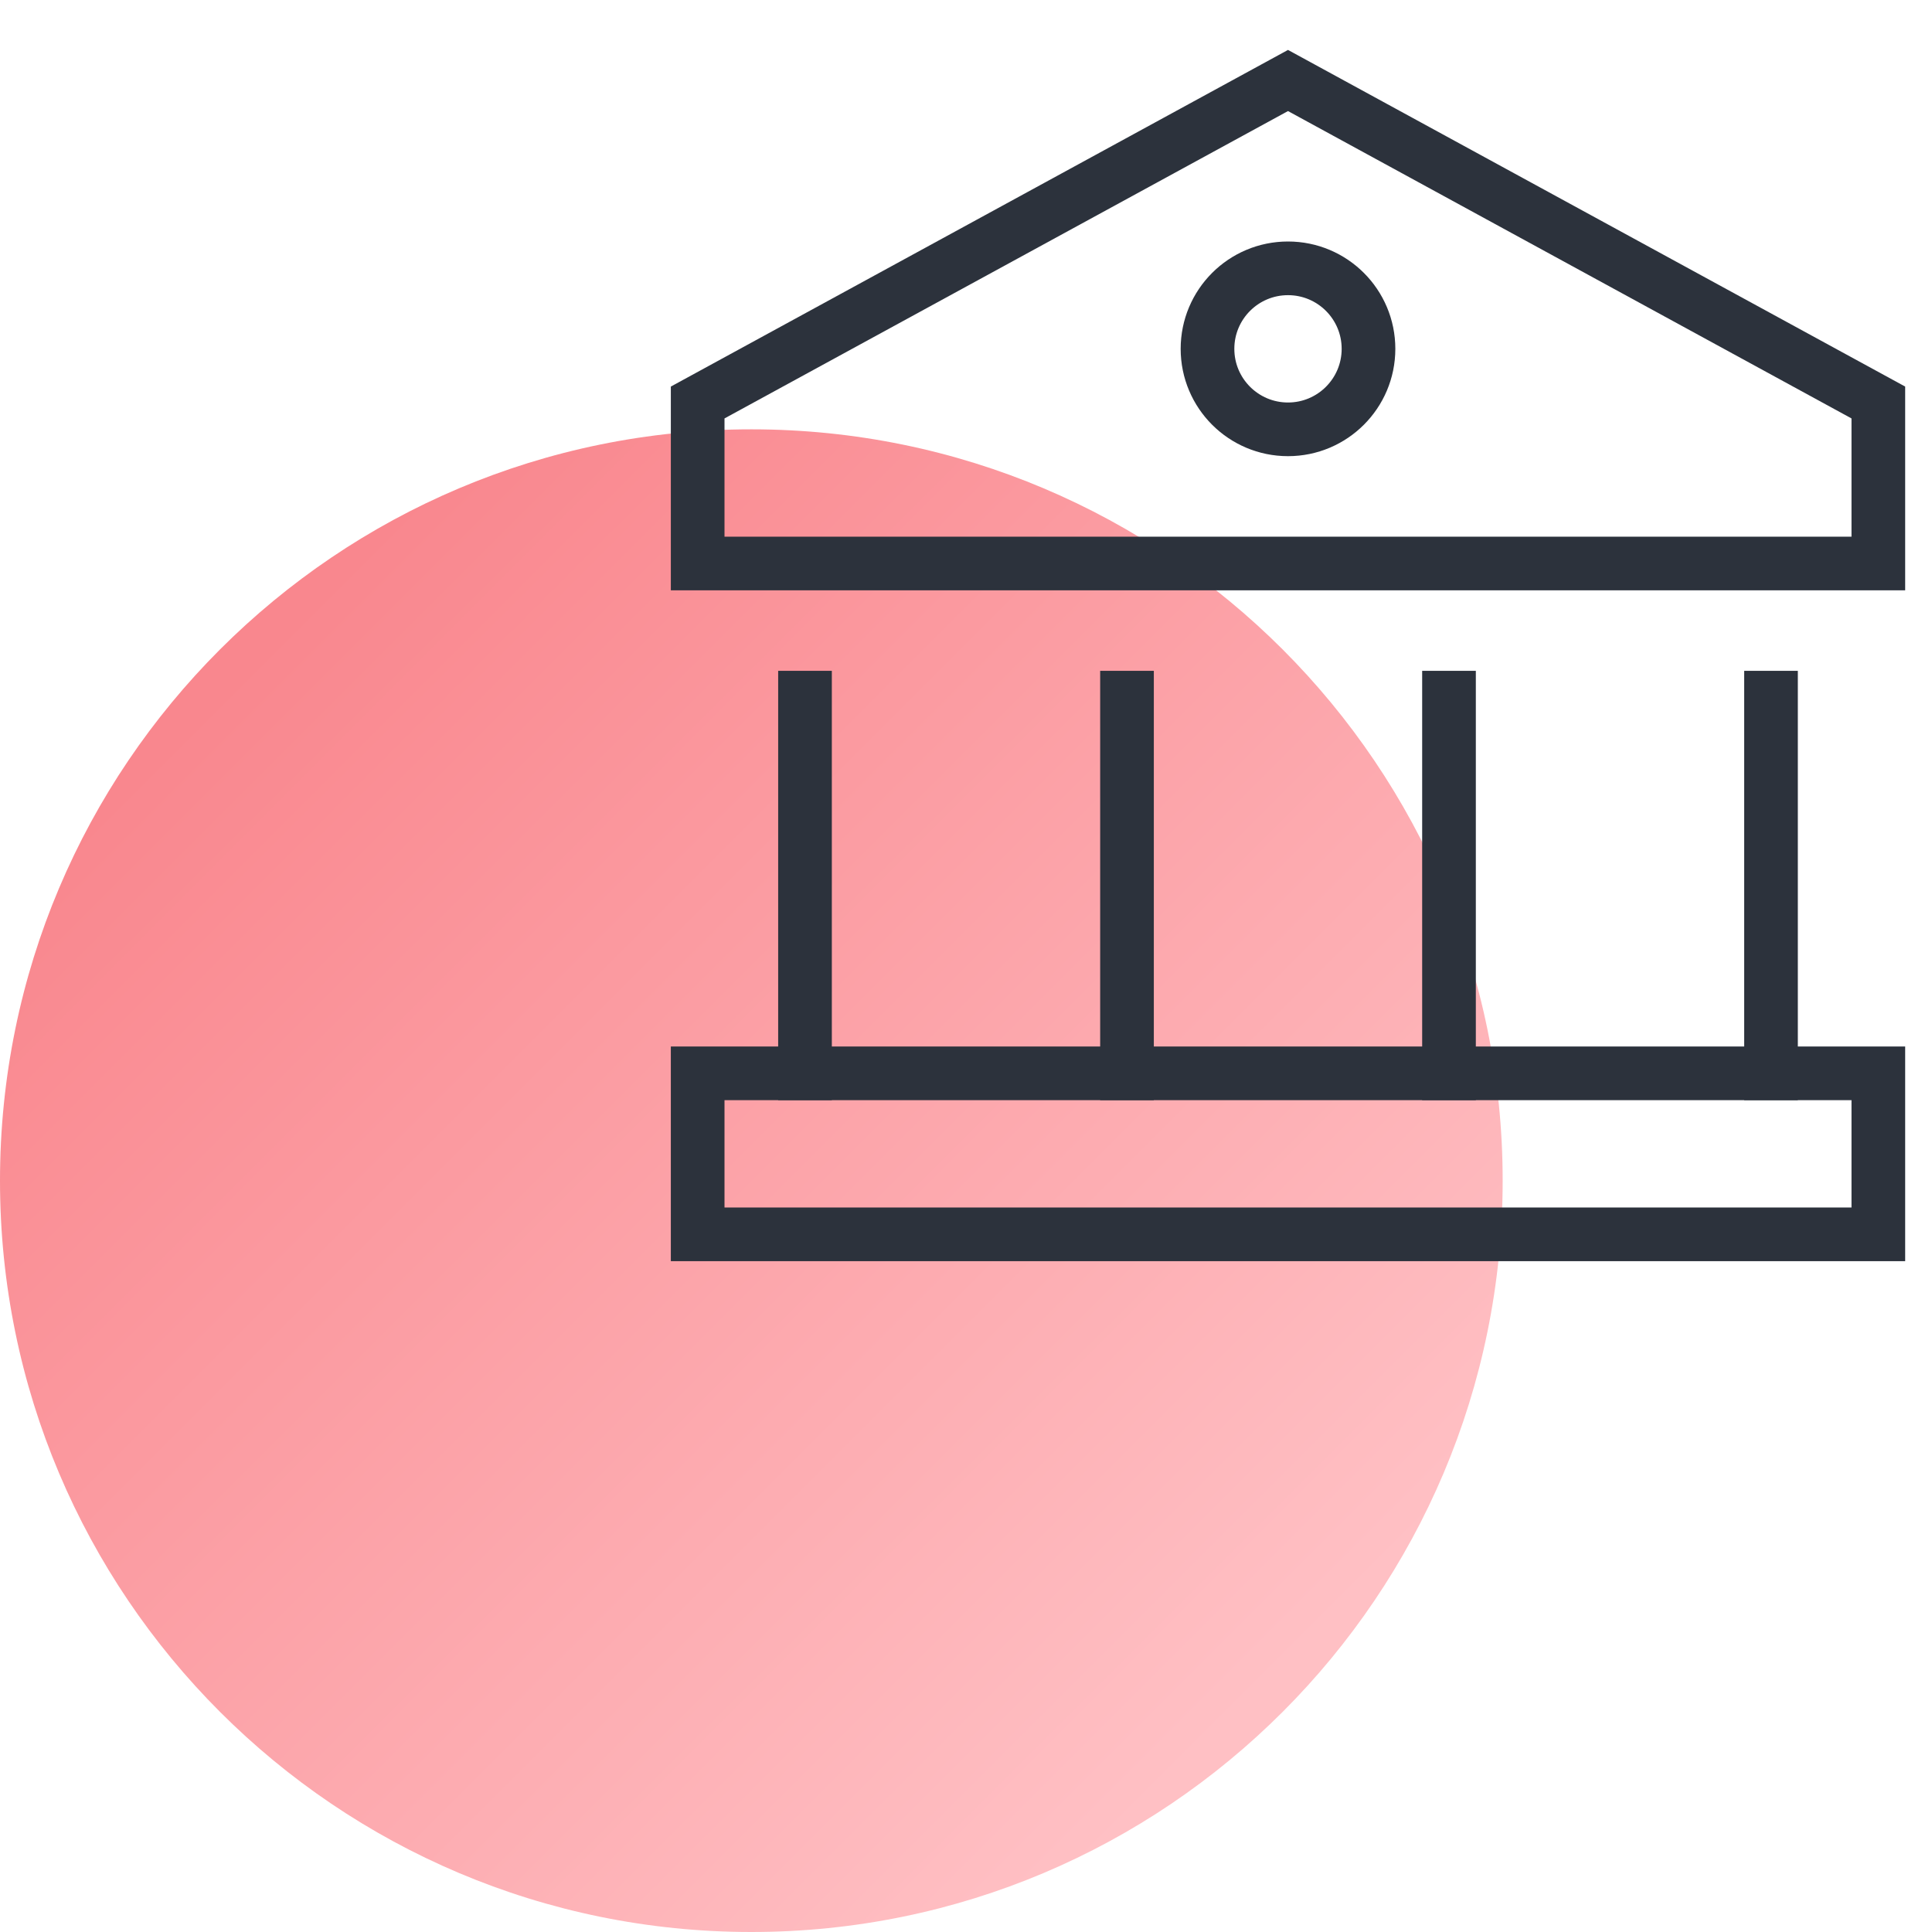 <svg xmlns="http://www.w3.org/2000/svg" width="72" height="72" viewBox="0 0 72 72" fill="none"><path d="M28 72C43.464 72 56 59.464 56 44C56 28.536 43.464 16 28 16C12.536 16 0 28.536 0 44C0 59.464 12.536 72 28 72Z" fill="url(#paint0_linear_1_59)"></path><path d="M48 3L26 15V21H70V15L48 3Z" stroke="#2C323C" stroke-width="2" stroke-miterlimit="10" stroke-linecap="square"></path><path d="M54 40V26" stroke="#2C323C" stroke-width="2" stroke-miterlimit="10" stroke-linecap="square"></path><path d="M30 40V26" stroke="#2C323C" stroke-width="2" stroke-miterlimit="10" stroke-linecap="square"></path><path d="M42 26V40" stroke="#2C323C" stroke-width="2" stroke-miterlimit="10" stroke-linecap="square"></path><path d="M66 40V26" stroke="#2C323C" stroke-width="2" stroke-miterlimit="10" stroke-linecap="square"></path><path d="M48 16C49.657 16 51 14.657 51 13C51 11.343 49.657 10 48 10C46.343 10 45 11.343 45 13C45 14.657 46.343 16 48 16Z" stroke="#2C323C" stroke-width="2" stroke-miterlimit="10" stroke-linecap="square"></path><path d="M70 40H26V46H70V40Z" stroke="#2C323C" stroke-width="2" stroke-miterlimit="10" stroke-linecap="square"></path><defs><linearGradient id="paint0_linear_1_59" x1="9" y1="24.916" x2="47.084" y2="63" gradientUnits="userSpaceOnUse"><stop stop-color="#F9878E"></stop><stop offset="1" stop-color="#FFC0C4"></stop></linearGradient></defs></svg>